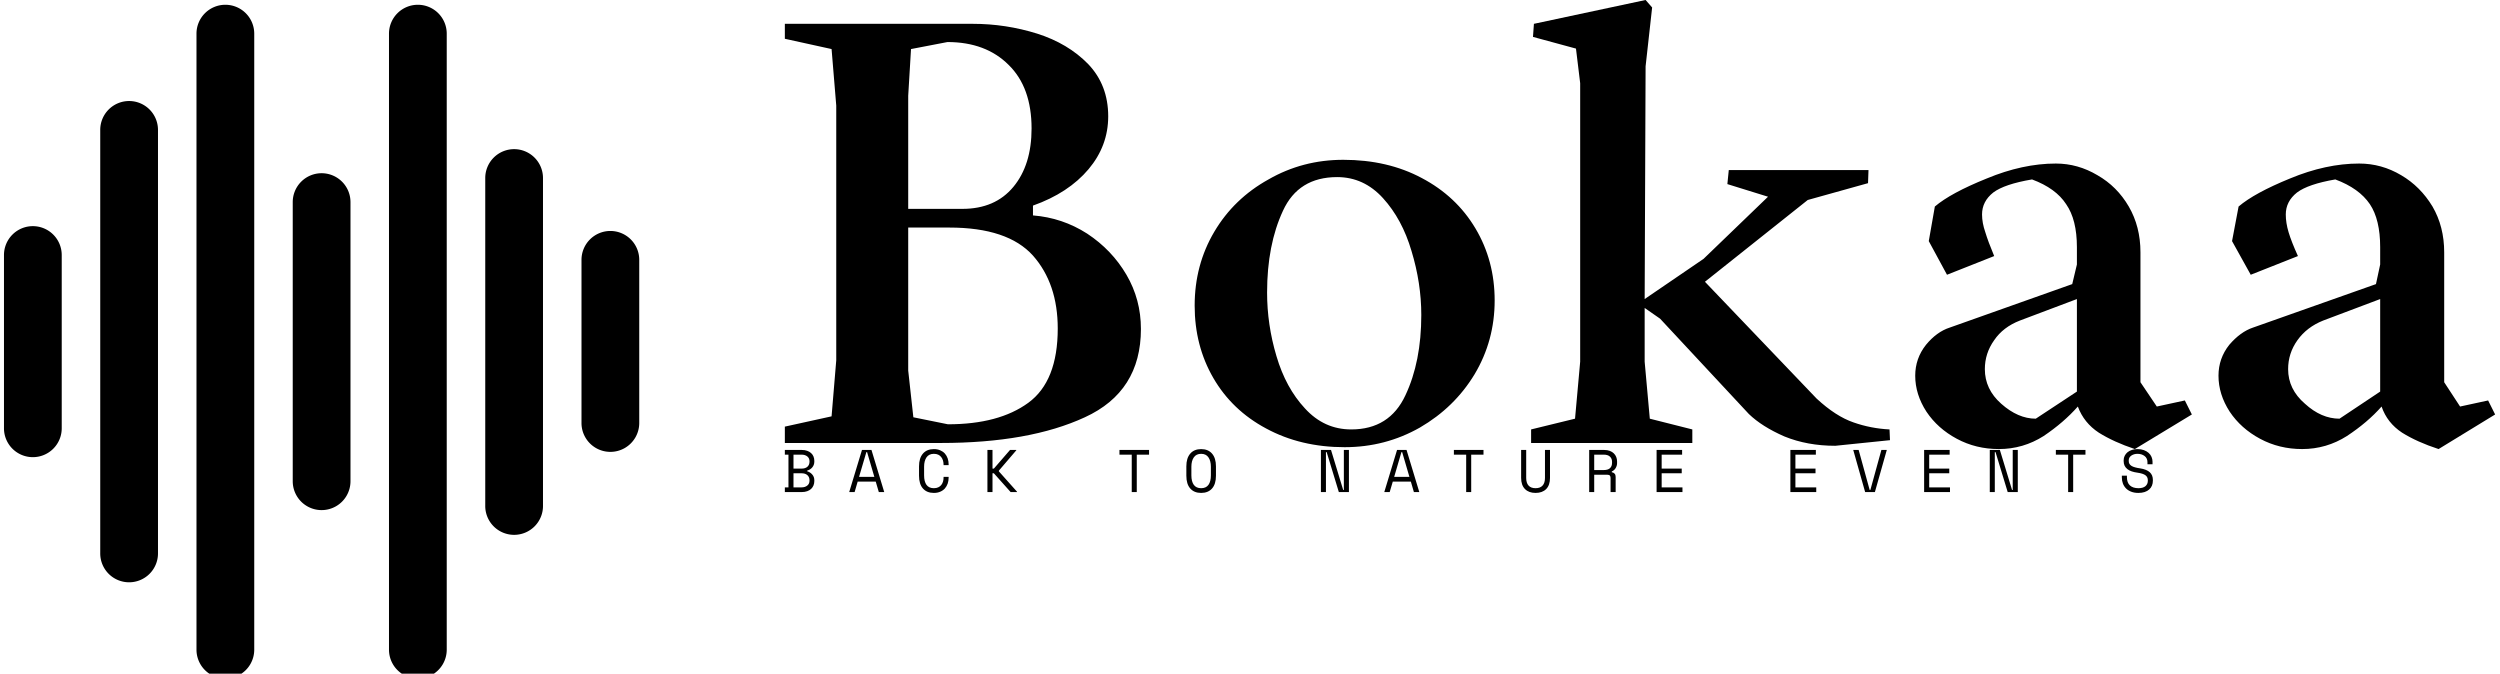 <svg data-v-423bf9ae="" xmlns="http://www.w3.org/2000/svg" viewBox="0 0 334 90" class="iconLeftSlogan"><!----><!----><!----><g data-v-423bf9ae="" id="d4ad708c-bf95-458f-89f3-18a207500301" fill="black" transform="matrix(6.243,0,0,6.243,100.86,-19.542)"><path d="M0.64 12.61L0.64 12.26L1.64 12.04L1.74 10.84L1.74 5.39L1.64 4.18L0.64 3.96L0.64 3.64L4.66 3.64L4.66 3.64Q5.37 3.64 6.04 3.85L6.04 3.85L6.04 3.85Q6.70 4.06 7.13 4.50L7.13 4.50L7.13 4.50Q7.56 4.95 7.56 5.62L7.56 5.62L7.56 5.62Q7.56 6.25 7.14 6.75L7.14 6.75L7.14 6.75Q6.71 7.26 5.95 7.53L5.95 7.53L5.95 7.74L5.95 7.74Q6.58 7.79 7.11 8.13L7.11 8.13L7.11 8.13Q7.64 8.48 7.95 9.01L7.95 9.01L7.95 9.01Q8.26 9.54 8.26 10.17L8.26 10.17L8.26 10.17Q8.26 11.51 7.06 12.06L7.06 12.06L7.06 12.06Q5.87 12.61 3.98 12.61L3.98 12.61L0.64 12.61ZM3.28 7.60L4.44 7.60L4.44 7.60Q5.14 7.60 5.53 7.13L5.53 7.13L5.53 7.13Q5.92 6.66 5.92 5.88L5.92 5.88L5.92 5.88Q5.92 5.00 5.43 4.52L5.43 4.52L5.43 4.52Q4.94 4.03 4.12 4.03L4.12 4.03L3.34 4.18L3.28 5.18L3.28 7.60ZM4.13 12.21L4.13 12.21Q5.22 12.21 5.85 11.75L5.85 11.75L5.85 11.75Q6.48 11.29 6.48 10.16L6.48 10.16L6.48 10.16Q6.48 9.20 5.95 8.60L5.95 8.60L5.95 8.60Q5.41 8.00 4.16 8.00L4.16 8.00L3.28 8.00L3.28 11.06L3.39 12.06L4.13 12.21ZM12.62 12.70L12.62 12.70Q11.68 12.70 10.94 12.30L10.94 12.30L10.94 12.30Q10.21 11.91 9.81 11.22L9.81 11.22L9.81 11.22Q9.41 10.53 9.41 9.67L9.41 9.67L9.41 9.67Q9.41 8.80 9.83 8.09L9.83 8.09L9.83 8.09Q10.25 7.38 10.99 6.97L10.99 6.97L10.99 6.97Q11.72 6.55 12.59 6.55L12.59 6.55L12.59 6.55Q13.54 6.55 14.27 6.94L14.27 6.94L14.27 6.94Q15.01 7.33 15.42 8.02L15.42 8.02L15.42 8.02Q15.83 8.71 15.83 9.56L15.83 9.56L15.83 9.56Q15.83 10.42 15.40 11.14L15.40 11.14L15.40 11.14Q14.97 11.85 14.23 12.28L14.23 12.28L14.23 12.28Q13.49 12.70 12.62 12.70L12.62 12.70ZM12.76 12.32L12.76 12.32Q13.58 12.32 13.92 11.59L13.92 11.59L13.92 11.59Q14.26 10.87 14.26 9.87L14.26 9.87L14.26 9.87Q14.26 9.19 14.05 8.50L14.05 8.50L14.05 8.50Q13.85 7.82 13.44 7.37L13.44 7.37L13.44 7.37Q13.03 6.92 12.46 6.92L12.46 6.92L12.46 6.92Q11.63 6.92 11.30 7.64L11.30 7.64L11.30 7.64Q10.96 8.37 10.96 9.39L10.96 9.39L10.96 9.39Q10.96 10.08 11.16 10.75L11.16 10.75L11.16 10.75Q11.36 11.43 11.77 11.87L11.77 11.87L11.77 11.87Q12.18 12.32 12.76 12.32L12.76 12.32ZM23.12 12.67L23.12 12.67Q22.52 12.67 22.03 12.47L22.03 12.47L22.03 12.47Q21.55 12.26 21.27 11.99L21.27 11.99L19.37 9.95L19.04 9.72L19.04 10.87L19.15 12.09L20.06 12.32L20.06 12.61L16.61 12.61L16.61 12.32L17.55 12.09L17.66 10.87L17.66 4.91L17.57 4.17L16.65 3.92L16.67 3.64L19.06 3.13L19.20 3.29L19.06 4.55L19.04 9.53L20.30 8.67L21.68 7.34L20.81 7.07L20.84 6.77L23.83 6.77L23.82 7.05L22.53 7.41L20.33 9.16L22.72 11.66L22.72 11.66Q23.13 12.04 23.51 12.17L23.51 12.17L23.51 12.17Q23.88 12.30 24.28 12.32L24.28 12.32L24.29 12.55L23.12 12.67ZM26.62 12.74L26.62 12.74Q26.13 12.74 25.72 12.52L25.72 12.52L25.72 12.52Q25.31 12.30 25.07 11.94L25.07 11.94L25.07 11.94Q24.83 11.57 24.83 11.17L24.83 11.17L24.83 11.17Q24.83 10.80 25.06 10.51L25.06 10.51L25.06 10.51Q25.29 10.23 25.57 10.14L25.57 10.14L28.19 9.21L28.29 8.79L28.29 8.42L28.29 8.42Q28.29 7.83 28.06 7.50L28.06 7.50L28.06 7.50Q27.84 7.16 27.33 6.97L27.33 6.97L27.33 6.97Q26.74 7.07 26.50 7.25L26.50 7.25L26.50 7.25Q26.26 7.44 26.26 7.72L26.26 7.72L26.26 7.72Q26.26 7.90 26.33 8.10L26.33 8.10L26.33 8.10Q26.39 8.30 26.52 8.61L26.52 8.61L25.51 9.01L25.12 8.29L25.25 7.55L25.25 7.55Q25.59 7.26 26.36 6.95L26.36 6.95L26.36 6.95Q27.13 6.63 27.84 6.63L27.84 6.63L27.84 6.63Q28.31 6.63 28.73 6.88L28.73 6.88L28.73 6.88Q29.15 7.12 29.40 7.55L29.40 7.55L29.40 7.55Q29.65 7.98 29.65 8.53L29.65 8.53L29.65 11.31L30.00 11.83L30.60 11.70L30.75 12.00L29.53 12.74L29.53 12.74Q29.08 12.59 28.76 12.39L28.76 12.39L28.76 12.39Q28.44 12.18 28.31 11.83L28.31 11.83L28.31 11.83Q28.01 12.17 27.58 12.46L27.58 12.46L27.58 12.46Q27.14 12.74 26.62 12.74L26.62 12.74ZM27.41 12.09L28.29 11.51L28.29 9.53L27.07 9.99L27.07 9.99Q26.71 10.13 26.52 10.41L26.52 10.41L26.52 10.41Q26.32 10.69 26.32 11.03L26.32 11.03L26.32 11.03Q26.32 11.46 26.67 11.77L26.67 11.77L26.67 11.77Q27.03 12.09 27.41 12.09L27.41 12.09ZM33.11 12.74L33.11 12.74Q32.62 12.74 32.21 12.52L32.21 12.52L32.21 12.52Q31.80 12.30 31.56 11.94L31.56 11.94L31.56 11.94Q31.32 11.57 31.32 11.17L31.32 11.17L31.32 11.17Q31.32 10.80 31.55 10.51L31.55 10.51L31.55 10.51Q31.79 10.23 32.06 10.14L32.06 10.14L34.69 9.21L34.78 8.79L34.78 8.42L34.78 8.42Q34.78 7.83 34.56 7.50L34.56 7.50L34.56 7.50Q34.33 7.16 33.82 6.97L33.82 6.97L33.82 6.97Q33.24 7.07 33.00 7.25L33.00 7.25L33.00 7.25Q32.76 7.44 32.76 7.72L32.76 7.72L32.76 7.72Q32.76 7.90 32.82 8.10L32.82 8.10L32.82 8.10Q32.88 8.30 33.02 8.61L33.02 8.61L32.01 9.01L31.61 8.29L31.75 7.55L31.75 7.55Q32.09 7.26 32.85 6.95L32.85 6.95L32.85 6.95Q33.62 6.63 34.33 6.63L34.33 6.63L34.33 6.63Q34.81 6.63 35.23 6.88L35.23 6.88L35.23 6.88Q35.64 7.12 35.90 7.55L35.90 7.55L35.90 7.55Q36.15 7.98 36.15 8.53L36.15 8.53L36.15 11.31L36.49 11.83L37.09 11.70L37.24 12.00L36.03 12.74L36.03 12.74Q35.57 12.59 35.25 12.39L35.25 12.39L35.25 12.39Q34.93 12.18 34.81 11.83L34.81 11.83L34.81 11.83Q34.51 12.17 34.07 12.46L34.07 12.46L34.07 12.46Q33.63 12.74 33.11 12.74L33.11 12.74ZM33.91 12.09L34.78 11.51L34.78 9.53L33.56 9.99L33.56 9.99Q33.21 10.13 33.01 10.41L33.01 10.41L33.01 10.41Q32.81 10.69 32.81 11.03L32.81 11.03L32.81 11.03Q32.81 11.46 33.17 11.77L33.17 11.77L33.17 11.77Q33.52 12.09 33.91 12.09L33.91 12.09Z"></path></g><!----><g data-v-423bf9ae="" id="18b05b1d-0fad-4cd3-afd2-7caefbcbbead" transform="matrix(1.067,0,0,1.067,-10.093,-8.577)" stroke="none" fill="black"><path d="M13.572 36.355a3.616 3.616 0 0 0-3.615 3.616v21.694a3.614 3.614 0 0 0 3.615 3.615 3.615 3.615 0 0 0 3.616-3.615V39.971a3.617 3.617 0 0 0-3.616-3.616zm12.053-15.667a3.615 3.615 0 0 0-3.615 3.616v53.029a3.614 3.614 0 0 0 3.615 3.615 3.615 3.615 0 0 0 3.616-3.615V24.304a3.617 3.617 0 0 0-3.616-3.616zM37.677 8.636a3.616 3.616 0 0 0-3.616 3.616v77.133a3.615 3.615 0 0 0 7.232 0V12.252a3.617 3.617 0 0 0-3.616-3.616zm12.052 21.092a3.616 3.616 0 0 0-3.616 3.615v34.951a3.615 3.615 0 0 0 7.231 0V33.343a3.616 3.616 0 0 0-3.615-3.615zM61.78 8.636a3.616 3.616 0 0 0-3.615 3.616v77.133a3.615 3.615 0 0 0 7.23 0V12.252a3.615 3.615 0 0 0-3.615-3.616zm12.053 18.078a3.616 3.616 0 0 0-3.615 3.616v40.976a3.616 3.616 0 1 0 7.23 0V30.33a3.617 3.617 0 0 0-3.615-3.616zm12.052 10.244a3.617 3.617 0 0 0-3.616 3.616v20.489a3.616 3.616 0 0 0 7.231-.001V40.574a3.617 3.617 0 0 0-3.615-3.616z"></path></g><!----><g data-v-423bf9ae="" id="0576d7b7-a69e-4d1a-99ea-95a9eac442f4" fill="black" transform="matrix(0.574,0,0,0.574,104.397,56.739)"><path d="M0.80 15.68L0.80 14.59L1.64 14.59L1.64 6.97L0.80 6.97L0.80 5.88L4.76 5.88L4.76 5.88Q5.46 5.88 6.00 6.08L6.00 6.08L6.00 6.08Q6.54 6.27 6.91 6.61L6.91 6.61L6.91 6.61Q7.28 6.94 7.47 7.41L7.47 7.41L7.47 7.41Q7.66 7.88 7.66 8.43L7.66 8.43L7.66 8.60L7.66 8.60Q7.66 9.00 7.53 9.34L7.53 9.34L7.53 9.34Q7.41 9.67 7.18 9.94L7.18 9.94L7.18 9.94Q6.96 10.21 6.66 10.39L6.66 10.39L6.66 10.39Q6.36 10.58 6.01 10.68L6.01 10.68L6.01 10.85L6.01 10.85Q6.71 11.05 7.18 11.60L7.18 11.60L7.18 11.60Q7.66 12.15 7.66 12.95L7.66 12.95L7.66 13.12L7.66 13.12Q7.66 13.66 7.47 14.13L7.47 14.13L7.47 14.13Q7.28 14.60 6.91 14.95L6.91 14.95L6.91 14.95Q6.54 15.29 6.00 15.48L6.00 15.48L6.00 15.48Q5.46 15.68 4.76 15.68L4.76 15.68L0.80 15.68ZM2.81 11.31L2.81 14.59L4.68 14.59L4.68 14.59Q5.50 14.59 6.02 14.17L6.02 14.17L6.02 14.17Q6.54 13.76 6.54 13.03L6.54 13.03L6.54 12.95L6.54 12.95Q6.54 12.19 6.05 11.75L6.05 11.75L6.05 11.75Q5.56 11.31 4.72 11.31L4.72 11.31L2.81 11.31ZM2.81 6.97L2.81 10.22L4.72 10.22L4.72 10.22Q5.56 10.22 6.05 9.79L6.05 9.79L6.05 9.79Q6.54 9.35 6.54 8.60L6.54 8.60L6.54 8.51L6.54 8.51Q6.54 7.80 6.02 7.38L6.02 7.38L6.02 7.38Q5.50 6.97 4.68 6.97L4.68 6.97L2.81 6.97ZM22.67 15.68L21.95 13.24L17.75 13.24L17.04 15.68L15.78 15.68L18.75 5.88L20.96 5.88L23.93 15.68L22.67 15.68ZM19.94 6.38L19.77 6.38L18.07 12.15L21.63 12.15L19.94 6.38ZM35.48 14.78L35.48 14.78L35.48 14.78Q36.08 14.78 36.50 14.58L36.50 14.58L36.50 14.58Q36.93 14.38 37.20 14.04L37.20 14.04L37.20 14.04Q37.48 13.69 37.61 13.25L37.61 13.25L37.61 13.25Q37.74 12.81 37.74 12.32L37.74 12.32L37.74 12.15L38.92 12.15L38.92 12.32L38.92 12.32Q38.92 13.06 38.70 13.71L38.70 13.71L38.70 13.71Q38.47 14.36 38.04 14.85L38.04 14.85L38.04 14.85Q37.60 15.33 36.96 15.60L36.96 15.60L36.96 15.60Q36.32 15.88 35.48 15.88L35.48 15.88L35.48 15.88Q33.85 15.88 32.94 14.85L32.94 14.85L32.94 14.85Q32.03 13.83 32.03 11.87L32.03 11.87L32.03 9.69L32.03 9.69Q32.03 7.78 32.94 6.73L32.94 6.73L32.94 6.73Q33.85 5.68 35.48 5.68L35.48 5.68L35.48 5.68Q36.32 5.68 36.96 5.96L36.96 5.96L36.96 5.96Q37.60 6.23 38.04 6.71L38.04 6.71L38.04 6.71Q38.47 7.20 38.70 7.85L38.70 7.85L38.70 7.85Q38.92 8.50 38.92 9.24L38.92 9.24L38.92 9.41L37.74 9.41L37.74 9.24L37.74 9.24Q37.73 8.76 37.60 8.32L37.60 8.32L37.60 8.32Q37.46 7.87 37.19 7.53L37.19 7.53L37.19 7.53Q36.92 7.18 36.50 6.98L36.50 6.98L36.50 6.98Q36.08 6.78 35.48 6.78L35.48 6.78L35.48 6.78Q34.34 6.78 33.77 7.60L33.77 7.60L33.77 7.60Q33.21 8.43 33.21 9.77L33.21 9.77L33.21 11.79L33.21 11.79Q33.21 13.23 33.77 14.01L33.77 14.01L33.77 14.01Q34.34 14.78 35.48 14.78ZM49.13 11.31L49.13 15.68L47.95 15.68L47.95 5.88L49.13 5.88L49.13 10.22L49.45 10.22L53.21 5.88L54.67 5.88L54.67 5.96L50.61 10.70L50.61 10.86L54.84 15.60L54.84 15.68L53.35 15.68L49.45 11.31L49.13 11.31ZM78.68 6.97L78.68 5.88L85.57 5.88L85.57 6.97L82.71 6.97L82.71 15.68L81.54 15.68L81.54 6.97L78.68 6.97ZM94.25 11.87L94.25 9.69L94.25 9.69Q94.25 7.78 95.16 6.73L95.16 6.73L95.16 6.73Q96.07 5.68 97.69 5.68L97.69 5.68L97.69 5.68Q99.32 5.68 100.23 6.73L100.23 6.73L100.23 6.73Q101.14 7.78 101.14 9.69L101.14 9.69L101.14 11.87L101.14 11.87Q101.14 13.83 100.23 14.85L100.23 14.85L100.23 14.85Q99.32 15.88 97.69 15.88L97.69 15.88L97.69 15.88Q96.07 15.88 95.16 14.85L95.16 14.85L95.16 14.85Q94.25 13.83 94.25 11.87L94.25 11.87ZM97.69 14.78L97.69 14.78L97.69 14.78Q98.83 14.78 99.39 14.01L99.39 14.01L99.39 14.01Q99.96 13.23 99.96 11.79L99.96 11.79L99.96 9.77L99.96 9.77Q99.96 8.43 99.39 7.60L99.39 7.60L99.39 7.60Q98.83 6.78 97.69 6.78L97.69 6.78L97.69 6.78Q96.56 6.78 95.99 7.60L95.99 7.60L95.99 7.60Q95.42 8.43 95.42 9.77L95.42 9.77L95.42 11.79L95.42 11.79Q95.42 13.23 95.99 14.01L95.99 14.01L95.99 14.01Q96.56 14.78 97.69 14.78ZM127.92 5.88L130.75 15.18L130.91 15.18L130.91 5.88L132.09 5.88L132.09 15.68L129.74 15.68L126.91 6.38L126.74 6.38L126.74 15.68L125.57 15.68L125.57 5.88L127.92 5.88ZM147.21 15.68L146.50 13.24L142.30 13.24L141.58 15.68L140.32 15.68L143.29 5.88L145.50 5.88L148.47 15.68L147.21 15.68ZM144.48 6.38L144.31 6.38L142.62 12.15L146.17 12.15L144.48 6.38ZM156.52 6.97L156.52 5.88L163.41 5.88L163.41 6.97L160.55 6.97L160.55 15.68L159.38 15.68L159.38 6.97L156.52 6.97ZM172.17 5.88L173.35 5.88L173.35 12.38L173.35 12.38Q173.35 13.57 173.90 14.17L173.90 14.17L173.90 14.17Q174.45 14.78 175.53 14.78L175.53 14.78L175.53 14.78Q176.61 14.78 177.16 14.17L177.16 14.17L177.16 14.17Q177.72 13.57 177.72 12.38L177.72 12.38L177.72 5.88L178.89 5.88L178.89 12.38L178.89 12.38Q178.89 14.08 178.00 14.98L178.00 14.98L178.00 14.98Q177.10 15.88 175.53 15.88L175.53 15.88L175.53 15.88Q173.96 15.88 173.07 14.98L173.07 14.98L173.07 14.98Q172.17 14.08 172.17 12.38L172.17 12.38L172.17 5.88ZM194.17 12.15L194.17 15.68L192.99 15.68L192.99 12.40L192.99 12.40Q192.99 12.04 192.82 11.84L192.82 11.84L192.82 11.84Q192.65 11.65 192.23 11.65L192.23 11.65L189.18 11.65L189.18 15.68L188.01 15.68L188.01 5.88L191.51 5.88L191.51 5.88Q192.26 5.88 192.82 6.10L192.82 6.10L192.82 6.10Q193.38 6.31 193.75 6.68L193.75 6.68L193.75 6.68Q194.12 7.04 194.31 7.53L194.31 7.53L194.31 7.53Q194.50 8.01 194.50 8.54L194.50 8.54L194.50 8.96L194.50 8.96Q194.50 9.51 194.20 10.05L194.20 10.05L194.20 10.05Q193.90 10.60 193.27 10.89L193.27 10.89L193.27 11.06L193.27 11.06Q193.69 11.13 193.93 11.40L193.93 11.40L193.93 11.40Q194.17 11.66 194.17 12.15L194.17 12.15ZM189.18 6.97L189.18 10.56L191.37 10.56L191.37 10.56Q192.36 10.56 192.84 10.13L192.84 10.13L192.84 10.13Q193.33 9.70 193.33 8.88L193.33 8.88L193.33 8.62L193.33 8.62Q193.33 7.88 192.84 7.43L192.84 7.43L192.84 7.43Q192.36 6.97 191.37 6.97L191.37 6.97L189.18 6.97ZM203.70 15.68L203.70 5.88L209.64 5.88L209.64 6.97L204.88 6.97L204.88 10.22L209.55 10.22L209.55 11.31L204.88 11.31L204.88 14.59L209.72 14.59L209.72 15.68L203.70 15.68ZM234.84 15.68L234.84 5.88L240.77 5.88L240.77 6.97L236.01 6.97L236.01 10.22L240.69 10.22L240.69 11.31L236.01 11.31L236.01 14.59L240.86 14.59L240.86 15.68L234.84 15.68ZM252.24 15.68L249.47 5.88L250.73 5.88L253.29 15.18L253.46 15.18L256.02 5.88L257.28 5.88L254.51 15.68L252.24 15.68ZM265.97 15.68L265.97 5.88L271.91 5.88L271.91 6.97L267.15 6.97L267.15 10.22L271.82 10.22L271.82 11.31L267.15 11.31L267.15 14.59L271.99 14.59L271.99 15.68L265.97 15.68ZM283.60 5.88L286.43 15.18L286.59 15.18L286.59 5.88L287.77 5.88L287.77 15.68L285.42 15.68L282.59 6.38L282.42 6.38L282.42 15.68L281.25 15.68L281.25 5.88L283.60 5.88ZM296.63 6.97L296.63 5.88L303.52 5.88L303.52 6.97L300.66 6.97L300.66 15.68L299.49 15.68L299.49 6.97L296.63 6.97ZM317.95 9.21L317.95 8.71L317.95 8.71Q317.95 8.23 317.76 7.87L317.76 7.87L317.76 7.87Q317.58 7.50 317.25 7.27L317.25 7.27L317.25 7.27Q316.93 7.03 316.51 6.90L316.51 6.90L316.51 6.90Q316.09 6.78 315.63 6.78L315.63 6.78L315.63 6.78Q315.22 6.78 314.86 6.88L314.86 6.88L314.86 6.88Q314.50 6.99 314.21 7.18L314.21 7.18L314.21 7.18Q313.92 7.38 313.75 7.66L313.75 7.66L313.75 7.66Q313.59 7.95 313.59 8.33L313.59 8.33L313.59 8.41L313.59 8.41Q313.59 8.82 313.75 9.11L313.75 9.11L313.75 9.11Q313.92 9.39 314.25 9.60L314.25 9.60L314.25 9.60Q314.58 9.80 315.07 9.93L315.07 9.93L315.07 9.93Q315.56 10.07 316.22 10.16L316.22 10.16L316.22 10.16Q317.76 10.40 318.49 11.07L318.49 11.07L318.49 11.07Q319.21 11.73 319.21 12.85L319.21 12.85L319.21 13.02L319.21 13.02Q319.21 13.65 319.00 14.17L319.00 14.17L319.00 14.17Q318.78 14.70 318.35 15.08L318.35 15.08L318.35 15.08Q317.93 15.46 317.30 15.67L317.30 15.67L317.30 15.67Q316.67 15.88 315.84 15.88L315.84 15.88L315.84 15.88Q314.90 15.88 314.18 15.60L314.18 15.60L314.18 15.60Q313.46 15.33 312.98 14.85L312.98 14.85L312.98 14.85Q312.49 14.36 312.24 13.71L312.24 13.71L312.24 13.71Q311.99 13.06 311.99 12.29L311.99 12.29L311.99 11.87L313.17 11.87L313.17 12.21L313.17 12.21Q313.17 13.50 313.87 14.14L313.87 14.14L313.87 14.14Q314.58 14.78 315.84 14.78L315.84 14.78L315.84 14.78Q316.93 14.78 317.49 14.30L317.49 14.30L317.49 14.30Q318.04 13.82 318.04 13.02L318.04 13.02L318.04 12.94L318.04 12.94Q318.04 12.17 317.47 11.76L317.47 11.76L317.47 11.76Q316.90 11.35 315.63 11.17L315.63 11.17L315.63 11.17Q314.89 11.07 314.29 10.87L314.29 10.87L314.29 10.87Q313.70 10.67 313.28 10.34L313.28 10.34L313.28 10.34Q312.86 10.01 312.63 9.55L312.63 9.55L312.63 9.55Q312.41 9.09 312.41 8.46L312.41 8.46L312.41 8.29L312.41 8.29Q312.41 7.71 312.65 7.24L312.65 7.24L312.65 7.24Q312.89 6.76 313.31 6.41L313.31 6.41L313.31 6.41Q313.74 6.06 314.34 5.87L314.34 5.87L314.34 5.87Q314.93 5.68 315.64 5.68L315.64 5.68L315.64 5.68Q316.47 5.68 317.12 5.92L317.12 5.92L317.12 5.92Q317.77 6.16 318.22 6.56L318.22 6.56L318.22 6.56Q318.67 6.96 318.90 7.50L318.90 7.50L318.90 7.50Q319.13 8.04 319.13 8.62L319.13 8.62L319.13 9.21L317.95 9.21Z"></path></g></svg>